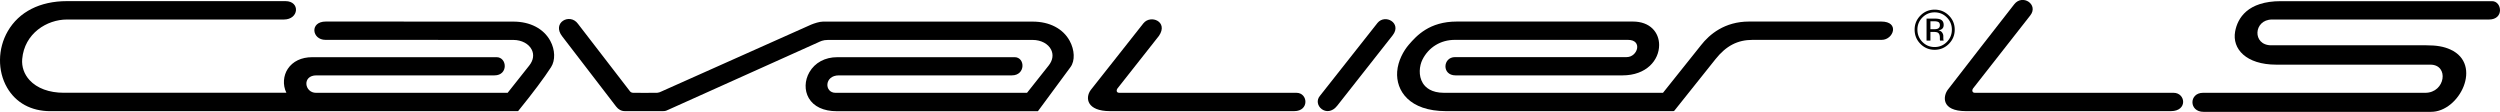 <svg xmlns="http://www.w3.org/2000/svg" width="2319.738" height="103.781"><defs><clipPath id="a"><path d="M0 1h515v102.781H0Zm0 0"/></clipPath><clipPath id="b"><path d="M518 17h479v86.781H518Zm0 0"/></clipPath><clipPath id="c"><path d="M2034 1h285.738v102.781H2034Zm0 0"/></clipPath><clipPath id="d"><path d="M1804 0h222v103.781h-222zm0 0"/></clipPath><clipPath id="e"><path d="M1009 17h203v86.781h-203zm0 0"/></clipPath><clipPath id="f"><path d="M1222 17h73v86.781h-73zm0 0"/></clipPath><clipPath id="g"><path d="M1296 19h461v84.781h-461zm0 0"/></clipPath></defs><g clip-path="url(#a)"><path d="M46.68 103.145c-17.72 0-31.965-7.743-40.114-21.852-8.98-15.555-8.738-36.082.622-52.293C17.593 10.977 37.093 1.05 62.097 1.05H264.91c13.75 0 12.688 17.063-1.562 17.063H62.098c-18.57 0-39.426 12.848-41.496 36.664-.622 7.141 1.8 14.09 6.82 19.567 6.937 7.562 18.183 11.73 31.676 11.73h206.636c-3.636-7.336-2.765-16.058 1.313-22.187 4.637-6.977 12.668-10.817 22.613-10.817l171.02-.02c10.043 0 11.043 16.888-1.79 16.888H293.622c-13.586 0-11.148 16.187-.398 16.187H471.03l20.078-25.328c3.762-4.758 4.602-9.934 2.356-14.574-2.7-5.57-9.426-9.172-17.137-9.172l-82.644-.031-91.711-.032c-12.625 0-14.875-17 .375-17l173.98.063c15.602 0 28.102 6.512 34.293 17.87 4.5 8.259 4.781 18.063.7 24.4-6.407 9.937-16.692 23.69-30.587 40.824H46.68"/></g><g clip-path="url(#b)"><path d="M763.66 20.05c3.473-.062 192.711 0 194.606 0 15.601 0 28.101 6.513 34.293 17.872 4.504 8.258 5.199 18.351.699 24.398-7.285 9.793-30.16 40.856-30.16 40.856h-186.75c-12.172 0-21.375-4.328-25.91-12.192-4.09-7.078-3.86-16.273.601-23.996 5.106-8.843 14.508-13.918 25.79-13.918l164.6-.02c9.981 0 10.356 16.888-2.5 16.888H778.392c-13.73 0-13.606 16.187-3.106 16.187H952.97l20.082-25.328c3.761-4.758 4.594-9.934 2.347-14.574-2.695-5.57-9.421-9.172-17.132-9.172h-190c-4.73 0-7.012 1.336-9.48 2.445l-138.438 62.242c-1.813.813-2.578 1.375-5.188 1.375h-35.332c-3.234 0-5.965-1.425-8.113-4.238l-50-65.078c-10.035-12.766 7.133-22.102 14.57-11.707 0 0 47.945 62.226 48.281 62.648.325.473 1.371 1.375 2.97 1.375 0 0 21.027.133 22.237-.008 1.598-.183 2.45-.492 3.575-1.054 1.078-.54 137.953-61.645 139.316-62.2 3.055-1.246 7.61-2.742 10.996-2.8"/></g><g clip-path="url(#c)"><path d="M2312.41 1.082c9.13 0 11.38 17.031-2.879 17.031H2108.22c-17.25 0-18.617 23.918-.75 23.918h143.96c9.512 0 16.173 1.149 22.262 3.91 30.41 13.797 8.41 58.047-18.09 57.84h-210.94c-13.77 0-13.56-17.668-.5-17.668h206.19c18.75 0 22.368-26.125 4.75-26.125h-143c-27.953 0-41.082-14.66-38.132-30.75 2.25-12.25 11.39-28.156 42.383-28.156h196.058"/></g><g clip-path="url(#d)"><path d="M2014.41 103.113h-190.25c-23.308 0-21.191-14.125-16.73-19.945 11.851-15.48 50.66-65.246 61.582-79.203 7.707-9.863 22.867.25 14.84 10.398-3.883 4.899-50.942 64.957-53.114 67.762-1.007 1.313-1.02 3.988 1.73 3.988h184.384c11.25 0 13.25 17-2.442 17"/></g><g clip-path="url(#e)"><path d="M1200.91 103.113h-171c-21.308 0-23.289-12.18-17.808-19.625 0 0 44.558-56.468 48.84-61.843 6.699-8.418 23.468-1.594 14.468 11.593l-38.6 48.942c-.778.996-1.399 3.933 1.793 3.933h164.367c10.75 0 12.133 17-2.059 17"/></g><g clip-path="url(#f)"><path d="M1292.352 32.613s-49.25 62.559-51.563 65.5c-9.55 12.153-23.559-.722-15.82-9.437 0 0 50.96-64.649 53.191-67.375 7.121-8.707 22.809.125 14.192 11.312"/></g><g clip-path="url(#g)"><path d="M1622.91 19.988h122.692c17.437 0 11.367 17 .437 17h-119.8c-13.938 0-24.56 5.512-34.419 17.875 0 0-37.648 47.192-38.05 47.664-.32.375-.5.586-1.11.586h-210.898c-34.16 0-46.614-19.043-45.332-36.668.73-9.992 5.91-19.312 10.808-24.988 7.192-8.344 19.102-21.469 44.524-21.469h163.398c7.621 0 13.95 2.297 18.309 6.649 3.89 3.879 6.031 9.242 6.031 15.101 0 14.02-11.7 28.207-34.07 28.207h-154.828c-12.942 0-11.883-16.957-.5-16.957h159.25c10.308 0 15.117-16 1.25-16h-160.774c-13.02 0-24.219 6.86-29.957 18.344-2.832 5.652-3.922 14.887.348 21.8 2.531 4.098 8.011 8.981 19.71 8.981h203.15s29.702-37.047 35.312-44.218c7.808-9.993 21.87-21.907 44.52-21.907"/></g><path d="M1806.46 16.18c3.11 3.129 4.669 6.906 4.669 11.332 0 4.465-1.559 8.265-4.668 11.41-3.11 3.144-6.883 4.715-11.332 4.715-4.438 0-8.219-1.57-11.328-4.715-3.102-3.145-4.64-6.945-4.64-11.41 0-4.426 1.55-8.203 4.66-11.332 3.128-3.145 6.898-4.715 11.308-4.715 4.43 0 8.21 1.57 11.332 4.715zm1.86-1.801c-3.64-3.617-8.03-5.426-13.191-5.426-5.117 0-9.488 1.809-13.11 5.426-3.628 3.637-5.449 8.012-5.449 13.133 0 5.172 1.801 9.578 5.399 13.21 3.62 3.653 8.012 5.477 13.16 5.477 5.16 0 9.55-1.824 13.191-5.476 3.63-3.653 5.45-8.055 5.45-13.211 0-5.137-1.82-9.516-5.45-13.133zm-10.43 12.273c-.761.305-1.902.457-3.421.457h-3.238v-7.406h3.058c2 0 3.45.254 4.352.762.91.508 1.359 1.504 1.359 2.992 0 1.57-.7 2.637-2.11 3.195zm-10.26 11.028h3.602v-8.063h2.84c1.91 0 3.238.219 4 .66 1.288.762 1.929 2.325 1.929 4.692v1.62l.078.661a1.6 1.6 0 0 0 .051.227c.012.07.031.136.051.203h3.371l-.129-.254c-.082-.168-.14-.524-.183-1.063a31.167 31.167 0 0 1-.047-1.523v-1.496c0-1.032-.372-2.086-1.114-3.168-.75-1.082-1.918-1.75-3.527-2.004 1.27-.203 2.258-.531 2.969-.988 1.34-.864 2-2.207 2-4.032 0-2.57-1.051-4.293-3.168-5.172-1.18-.492-3.043-.734-5.57-.734h-7.153V37.68"/></svg>
